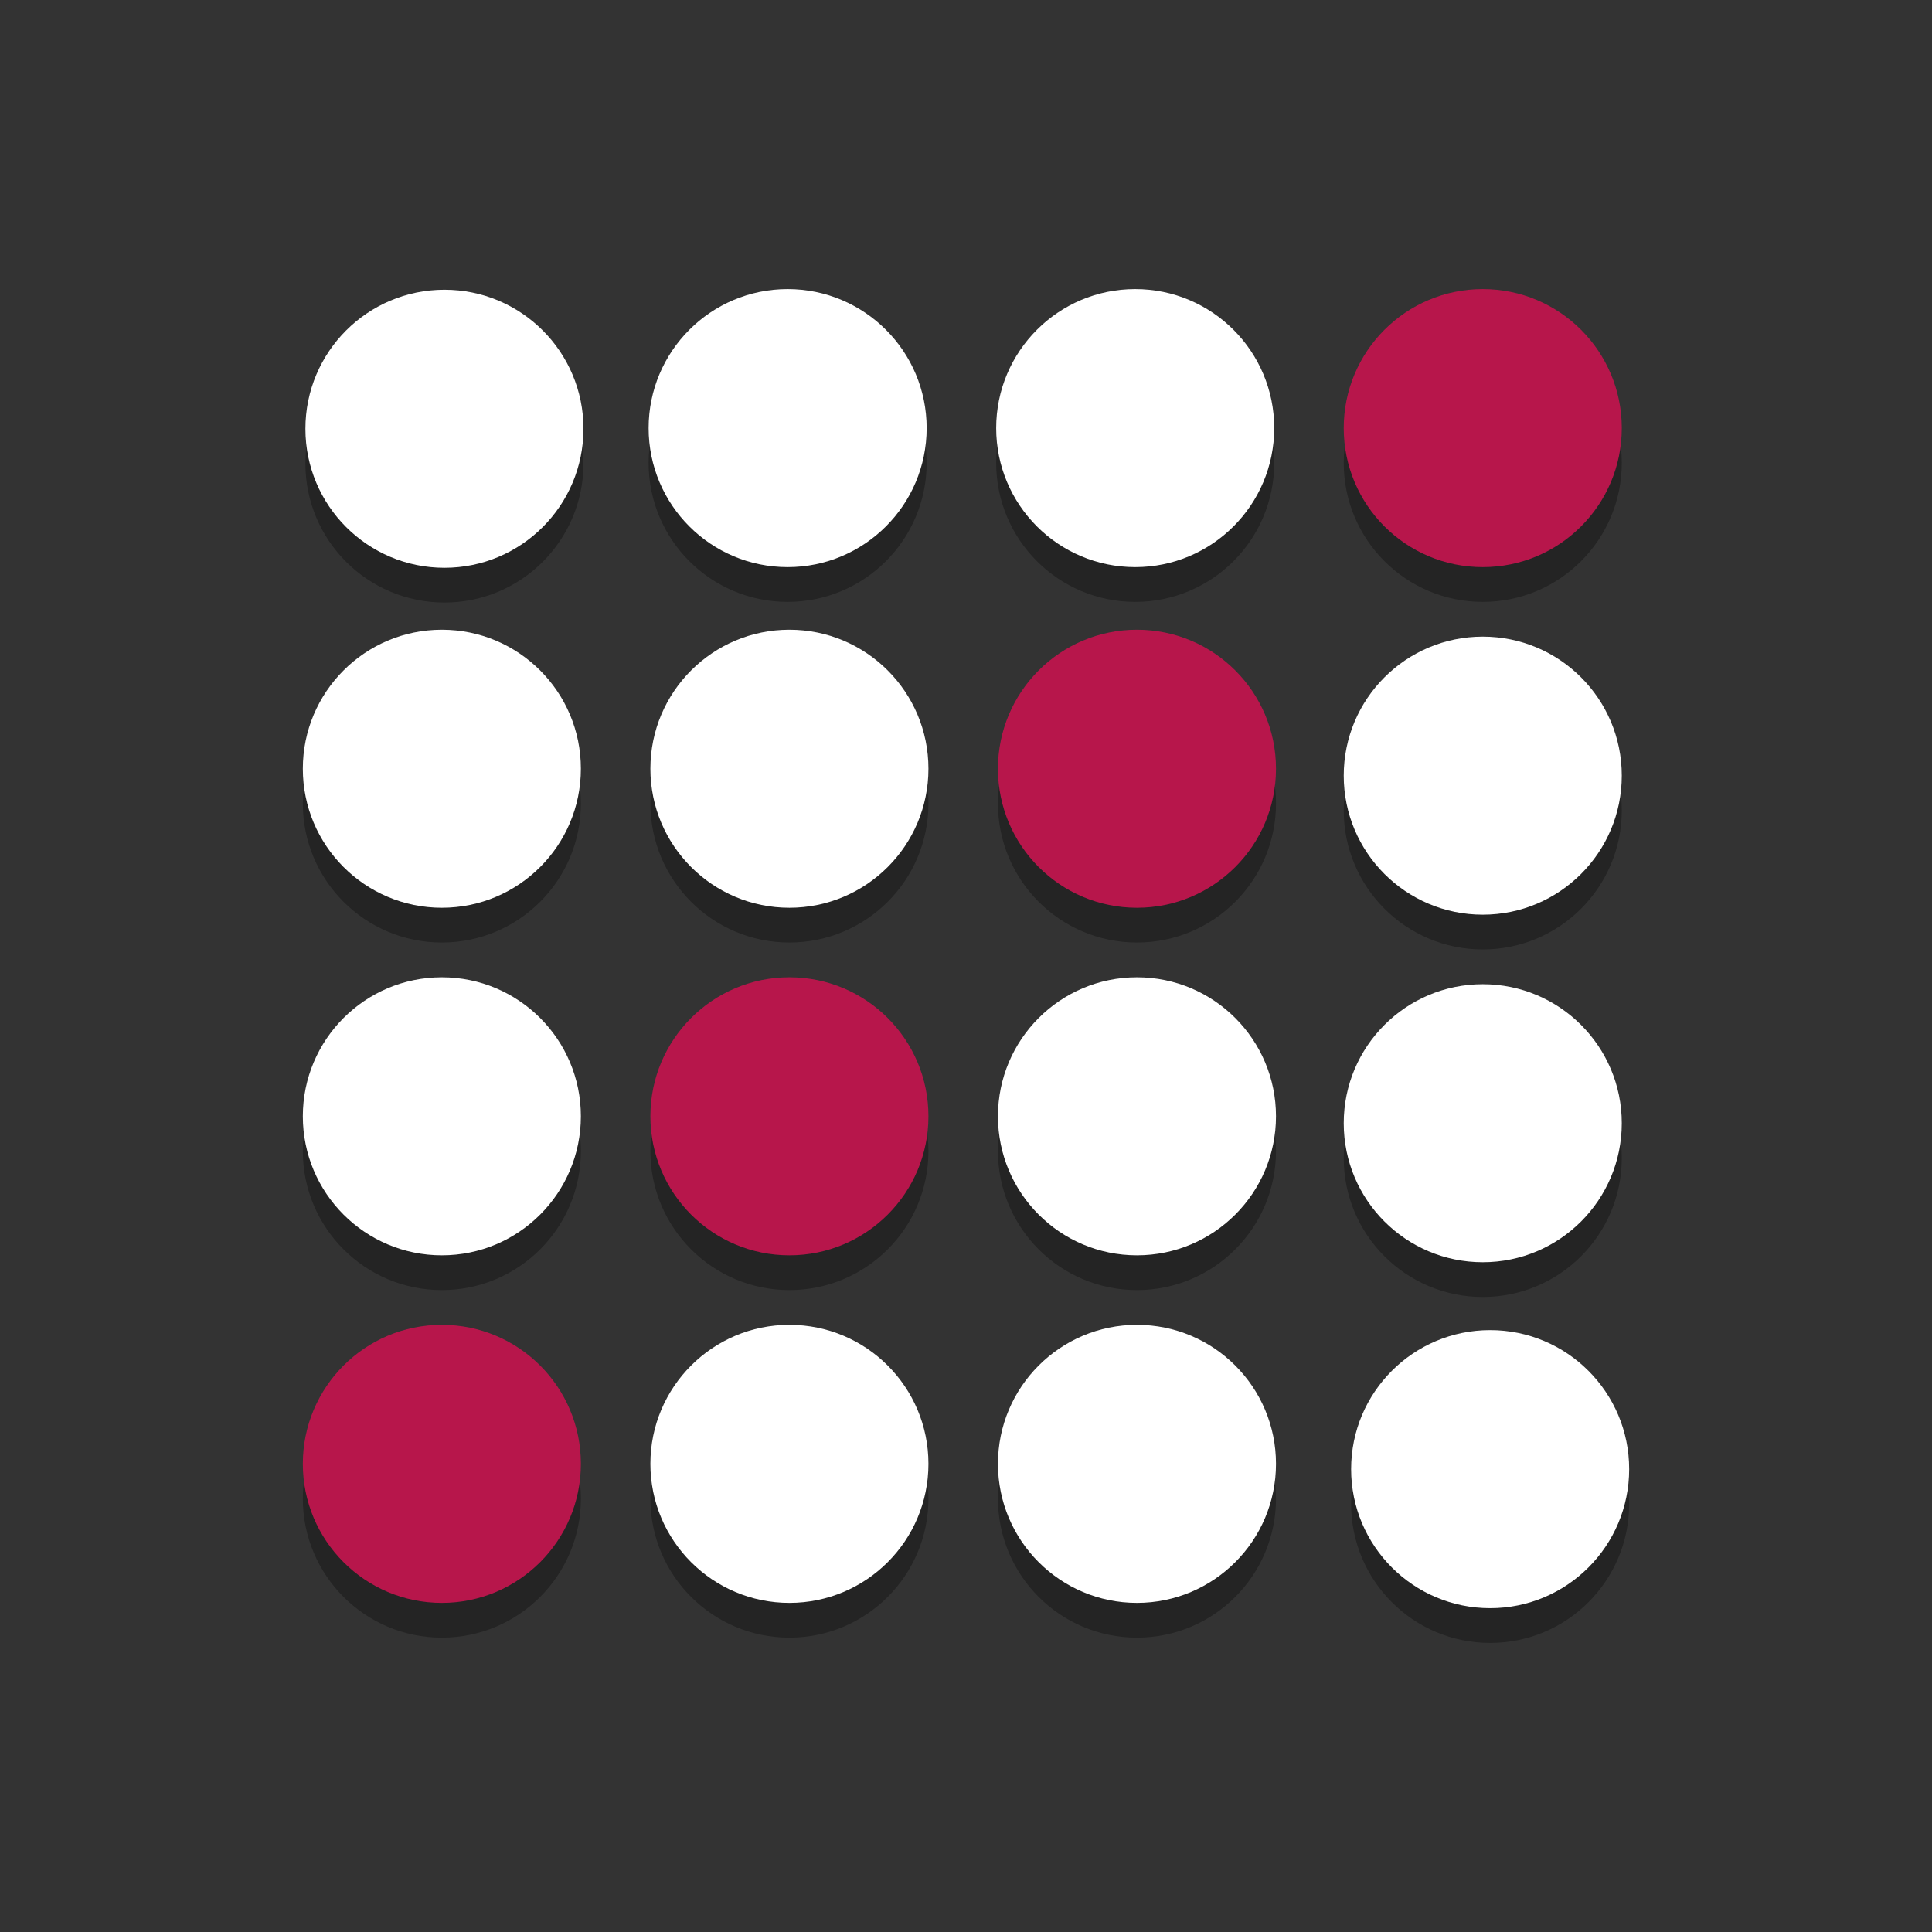 <svg xmlns="http://www.w3.org/2000/svg" xmlns:xlink="http://www.w3.org/1999/xlink" width="384pt" height="384pt" version="1.1" viewBox="0 0 384 384"><rect x="0" y="0" width="384" height="384" fill="#333333" stroke="none"/> <defs> <filter id="alpha" width="100%" height="100%" x="0%" y="0%" filterUnits="objectBoundingBox"> <feColorMatrix in="SourceGraphic" type="matrix" values="0 0 0 0 1 0 0 0 0 1 0 0 0 0 1 0 0 0 1 0"/> </filter> <mask id="mask0"> <g filter="url(#alpha)"> <rect width="384" height="384" x="0" y="0" style="fill:rgb(0%,0%,0%);fill-opacity:0.302"/> </g> </mask> <clipPath id="clip1"> <rect width="384" height="384" x="0" y="0"/> </clipPath> <g id="surface6" clip-path="url(#clip1)"> <path style="fill:rgb(0%,0%,0%)" d="M 115.453 159.703 C 115.453 144.441 103.082 132.07 87.824 132.07 C 72.562 132.07 60.191 144.441 60.191 159.703 C 60.191 174.961 72.562 187.332 87.824 187.332 C 103.082 187.332 115.453 174.961 115.453 159.703 Z M 115.453 159.703"/> </g> <mask id="mask1"> <g filter="url(#alpha)"> <rect width="384" height="384" x="0" y="0" style="fill:rgb(0%,0%,0%);fill-opacity:0.302"/> </g> </mask> <clipPath id="clip2"> <rect width="384" height="384" x="0" y="0"/> </clipPath> <g id="surface9" clip-path="url(#clip2)"> <path style="fill:rgb(0%,0%,0%)" d="M 184.535 159.703 C 184.535 144.441 172.164 132.07 156.902 132.07 C 141.641 132.07 129.27 144.441 129.27 159.703 C 129.27 174.961 141.641 187.332 156.902 187.332 C 172.164 187.332 184.535 174.961 184.535 159.703 Z M 184.535 159.703"/> </g> <mask id="mask2"> <g filter="url(#alpha)"> <rect width="384" height="384" x="0" y="0" style="fill:rgb(0%,0%,0%);fill-opacity:0.302"/> </g> </mask> <clipPath id="clip3"> <rect width="384" height="384" x="0" y="0"/> </clipPath> <g id="surface12" clip-path="url(#clip3)"> <path style="fill:rgb(0%,0%,0%)" d="M 253.613 159.703 C 253.613 144.441 241.242 132.07 225.98 132.07 C 210.723 132.07 198.352 144.441 198.352 159.703 C 198.352 174.961 210.723 187.332 225.98 187.332 C 241.242 187.332 253.613 174.961 253.613 159.703 Z M 253.613 159.703"/> </g> <mask id="mask3"> <g filter="url(#alpha)"> <rect width="384" height="384" x="0" y="0" style="fill:rgb(0%,0%,0%);fill-opacity:0.302"/> </g> </mask> <clipPath id="clip4"> <rect width="384" height="384" x="0" y="0"/> </clipPath> <g id="surface15" clip-path="url(#clip4)"> <path style="fill:rgb(0%,0%,0%)" d="M 115.453 228.781 C 115.453 213.52 103.082 201.148 87.824 201.148 C 72.562 201.148 60.191 213.52 60.191 228.781 C 60.191 244.043 72.562 256.414 87.824 256.414 C 103.082 256.414 115.453 244.043 115.453 228.781 Z M 115.453 228.781"/> </g> <mask id="mask4"> <g filter="url(#alpha)"> <rect width="384" height="384" x="0" y="0" style="fill:rgb(0%,0%,0%);fill-opacity:0.302"/> </g> </mask> <clipPath id="clip5"> <rect width="384" height="384" x="0" y="0"/> </clipPath> <g id="surface18" clip-path="url(#clip5)"> <path style="fill:rgb(0%,0%,0%)" d="M 184.535 228.781 C 184.535 213.52 172.164 201.148 156.902 201.148 C 141.641 201.148 129.27 213.52 129.27 228.781 C 129.27 244.043 141.641 256.414 156.902 256.414 C 172.164 256.414 184.535 244.043 184.535 228.781 Z M 184.535 228.781"/> </g> <mask id="mask5"> <g filter="url(#alpha)"> <rect width="384" height="384" x="0" y="0" style="fill:rgb(0%,0%,0%);fill-opacity:0.302"/> </g> </mask> <clipPath id="clip6"> <rect width="384" height="384" x="0" y="0"/> </clipPath> <g id="surface21" clip-path="url(#clip6)"> <path style="fill:rgb(0%,0%,0%)" d="M 253.613 228.781 C 253.613 213.52 241.242 201.148 225.98 201.148 C 210.723 201.148 198.352 213.52 198.352 228.781 C 198.352 244.043 210.723 256.414 225.98 256.414 C 241.242 256.414 253.613 244.043 253.613 228.781 Z M 253.613 228.781"/> </g> <mask id="mask6"> <g filter="url(#alpha)"> <rect width="384" height="384" x="0" y="0" style="fill:rgb(0%,0%,0%);fill-opacity:0.302"/> </g> </mask> <clipPath id="clip7"> <rect width="384" height="384" x="0" y="0"/> </clipPath> <g id="surface24" clip-path="url(#clip7)"> <path style="fill:rgb(0%,0%,0%)" d="M 115.453 297.859 C 115.453 282.602 103.082 270.23 87.824 270.23 C 72.562 270.23 60.191 282.602 60.191 297.859 C 60.191 313.121 72.562 325.492 87.824 325.492 C 103.082 325.492 115.453 313.121 115.453 297.859 Z M 115.453 297.859"/> </g> <mask id="mask7"> <g filter="url(#alpha)"> <rect width="384" height="384" x="0" y="0" style="fill:rgb(0%,0%,0%);fill-opacity:0.302"/> </g> </mask> <clipPath id="clip8"> <rect width="384" height="384" x="0" y="0"/> </clipPath> <g id="surface27" clip-path="url(#clip8)"> <path style="fill:rgb(0%,0%,0%)" d="M 184.535 297.859 C 184.535 282.602 172.164 270.23 156.902 270.23 C 141.641 270.23 129.27 282.602 129.27 297.859 C 129.27 313.121 141.641 325.492 156.902 325.492 C 172.164 325.492 184.535 313.121 184.535 297.859 Z M 184.535 297.859"/> </g> <mask id="mask8"> <g filter="url(#alpha)"> <rect width="384" height="384" x="0" y="0" style="fill:rgb(0%,0%,0%);fill-opacity:0.302"/> </g> </mask> <clipPath id="clip9"> <rect width="384" height="384" x="0" y="0"/> </clipPath> <g id="surface30" clip-path="url(#clip9)"> <path style="fill:rgb(0%,0%,0%)" d="M 253.613 297.859 C 253.613 282.602 241.242 270.23 225.98 270.23 C 210.723 270.23 198.352 282.602 198.352 297.859 C 198.352 313.121 210.723 325.492 225.98 325.492 C 241.242 325.492 253.613 313.121 253.613 297.859 Z M 253.613 297.859"/> </g> <mask id="mask9"> <g filter="url(#alpha)"> <rect width="384" height="384" x="0" y="0" style="fill:rgb(0%,0%,0%);fill-opacity:0.302"/> </g> </mask> <clipPath id="clip10"> <rect width="384" height="384" x="0" y="0"/> </clipPath> <g id="surface33" clip-path="url(#clip10)"> <path style="fill:rgb(0%,0%,0%)" d="M 184.18 91.996 C 184.18 76.734 171.809 64.363 156.551 64.363 C 141.289 64.363 128.918 76.734 128.918 91.996 C 128.918 107.258 141.289 119.629 156.551 119.629 C 171.809 119.629 184.18 107.258 184.18 91.996 Z M 184.18 91.996"/> </g> <mask id="mask10"> <g filter="url(#alpha)"> <rect width="384" height="384" x="0" y="0" style="fill:rgb(0%,0%,0%);fill-opacity:0.302"/> </g> </mask> <clipPath id="clip11"> <rect width="384" height="384" x="0" y="0"/> </clipPath> <g id="surface36" clip-path="url(#clip11)"> <path style="fill:rgb(0%,0%,0%)" d="M 253.262 91.996 C 253.262 76.734 240.891 64.363 225.629 64.363 C 210.371 64.363 198 76.734 198 91.996 C 198 107.258 210.371 119.629 225.629 119.629 C 240.891 119.629 253.262 107.258 253.262 91.996 Z M 253.262 91.996"/> </g> <mask id="mask11"> <g filter="url(#alpha)"> <rect width="384" height="384" x="0" y="0" style="fill:rgb(0%,0%,0%);fill-opacity:0.302"/> </g> </mask> <clipPath id="clip12"> <rect width="384" height="384" x="0" y="0"/> </clipPath> <g id="surface39" clip-path="url(#clip12)"> <path style="fill:rgb(0%,0%,0%)" d="M 322.34 91.996 C 322.34 76.734 309.969 64.363 294.711 64.363 C 279.449 64.363 267.078 76.734 267.078 91.996 C 267.078 107.258 279.449 119.629 294.711 119.629 C 309.969 119.629 322.34 107.258 322.34 91.996 Z M 322.34 91.996"/> </g> <mask id="mask12"> <g filter="url(#alpha)"> <rect width="384" height="384" x="0" y="0" style="fill:rgb(0%,0%,0%);fill-opacity:0.302"/> </g> </mask> <clipPath id="clip13"> <rect width="384" height="384" x="0" y="0"/> </clipPath> <g id="surface42" clip-path="url(#clip13)"> <path style="fill:rgb(0%,0%,0%)" d="M 322.34 161.074 C 322.34 145.816 309.969 133.445 294.711 133.445 C 279.449 133.445 267.078 145.816 267.078 161.074 C 267.078 176.336 279.449 188.707 294.711 188.707 C 309.969 188.707 322.34 176.336 322.34 161.074 Z M 322.34 161.074"/> </g> <mask id="mask13"> <g filter="url(#alpha)"> <rect width="384" height="384" x="0" y="0" style="fill:rgb(0%,0%,0%);fill-opacity:0.302"/> </g> </mask> <clipPath id="clip14"> <rect width="384" height="384" x="0" y="0"/> </clipPath> <g id="surface45" clip-path="url(#clip14)"> <path style="fill:rgb(0%,0%,0%)" d="M 322.34 230.156 C 322.34 214.895 309.969 202.523 294.711 202.523 C 279.449 202.523 267.078 214.895 267.078 230.156 C 267.078 245.414 279.449 257.785 294.711 257.785 C 309.969 257.785 322.34 245.414 322.34 230.156 Z M 322.34 230.156"/> </g> <mask id="mask14"> <g filter="url(#alpha)"> <rect width="384" height="384" x="0" y="0" style="fill:rgb(0%,0%,0%);fill-opacity:0.302"/> </g> </mask> <clipPath id="clip15"> <rect width="384" height="384" x="0" y="0"/> </clipPath> <g id="surface48" clip-path="url(#clip15)"> <path style="fill:rgb(0%,0%,0%)" d="M 323.809 298.91 C 323.809 283.652 311.438 271.281 296.176 271.281 C 280.918 271.281 268.547 283.652 268.547 298.91 C 268.547 314.172 280.918 326.543 296.176 326.543 C 311.438 326.543 323.809 314.172 323.809 298.91 Z M 323.809 298.91"/> </g> <mask id="mask15"> <g filter="url(#alpha)"> <rect width="384" height="384" x="0" y="0" style="fill:rgb(0%,0%,0%);fill-opacity:0.302"/> </g> </mask> <clipPath id="clip16"> <rect width="384" height="384" x="0" y="0"/> </clipPath> <g id="surface51" clip-path="url(#clip16)"> <path style="fill:rgb(0%,0%,0%)" d="M 115.969 92.125 C 115.969 76.867 103.598 64.496 88.336 64.496 C 73.074 64.496 60.703 76.867 60.703 92.125 C 60.703 107.387 73.074 119.758 88.336 119.758 C 103.598 119.758 115.969 107.387 115.969 92.125 Z M 115.969 92.125"/> </g> </defs> <g> <use mask="url(#mask0)" xlink:href="#surface6"/> <use mask="url(#mask1)" xlink:href="#surface9"/> <use mask="url(#mask2)" xlink:href="#surface12"/> <use mask="url(#mask3)" xlink:href="#surface15"/> <use mask="url(#mask4)" xlink:href="#surface18"/> <use mask="url(#mask5)" xlink:href="#surface21"/> <use mask="url(#mask6)" xlink:href="#surface24"/> <use mask="url(#mask7)" xlink:href="#surface27"/> <use mask="url(#mask8)" xlink:href="#surface30"/> <path style="fill:rgb(100.000%,100.000%,100.000%)" d="M 115.453 152.793 C 115.453 137.531 103.082 125.16 87.824 125.16 C 72.562 125.16 60.191 137.531 60.191 152.793 C 60.191 168.055 72.562 180.426 87.824 180.426 C 103.082 180.426 115.453 168.055 115.453 152.793 Z M 115.453 152.793"/> <path style="fill:rgb(100.000%,100.000%,100.000%)" d="M 184.535 152.793 C 184.535 137.531 172.164 125.16 156.902 125.16 C 141.641 125.16 129.27 137.531 129.27 152.793 C 129.27 168.055 141.641 180.426 156.902 180.426 C 172.164 180.426 184.535 168.055 184.535 152.793 Z M 184.535 152.793"/> <path style="fill:rgb(72.156%,9.019%,29.803%);fill-opacity:0.996" d="M 253.613 152.793 C 253.613 137.531 241.242 125.16 225.98 125.16 C 210.723 125.16 198.352 137.531 198.352 152.793 C 198.352 168.055 210.723 180.426 225.98 180.426 C 241.242 180.426 253.613 168.055 253.613 152.793 Z M 253.613 152.793"/> <path style="fill:rgb(100.000%,100.000%,100.000%)" d="M 115.453 221.875 C 115.453 206.613 103.082 194.242 87.824 194.242 C 72.562 194.242 60.191 206.613 60.191 221.875 C 60.191 237.133 72.562 249.504 87.824 249.504 C 103.082 249.504 115.453 237.133 115.453 221.875 Z M 115.453 221.875"/> <path style="fill:rgb(72.156%,9.019%,29.803%);fill-opacity:0.996" d="M 184.535 221.875 C 184.535 206.613 172.164 194.242 156.902 194.242 C 141.641 194.242 129.27 206.613 129.27 221.875 C 129.27 237.133 141.641 249.504 156.902 249.504 C 172.164 249.504 184.535 237.133 184.535 221.875 Z M 184.535 221.875"/> <path style="fill:rgb(100.000%,100.000%,100.000%)" d="M 253.613 221.875 C 253.613 206.613 241.242 194.242 225.98 194.242 C 210.723 194.242 198.352 206.613 198.352 221.875 C 198.352 237.133 210.723 249.504 225.98 249.504 C 241.242 249.504 253.613 237.133 253.613 221.875 Z M 253.613 221.875"/> <path style="fill:rgb(72.156%,9.019%,29.803%);fill-opacity:0.996" d="M 115.453 290.953 C 115.453 275.691 103.082 263.32 87.824 263.32 C 72.562 263.32 60.191 275.691 60.191 290.953 C 60.191 306.215 72.562 318.586 87.824 318.586 C 103.082 318.586 115.453 306.215 115.453 290.953 Z M 115.453 290.953"/> <path style="fill:rgb(100.000%,100.000%,100.000%)" d="M 184.535 290.953 C 184.535 275.691 172.164 263.32 156.902 263.32 C 141.641 263.32 129.27 275.691 129.27 290.953 C 129.27 306.215 141.641 318.586 156.902 318.586 C 172.164 318.586 184.535 306.215 184.535 290.953 Z M 184.535 290.953"/> <path style="fill:rgb(100.000%,100.000%,100.000%)" d="M 253.613 290.953 C 253.613 275.691 241.242 263.32 225.98 263.32 C 210.723 263.32 198.352 275.691 198.352 290.953 C 198.352 306.215 210.723 318.586 225.98 318.586 C 241.242 318.586 253.613 306.215 253.613 290.953 Z M 253.613 290.953"/> <use mask="url(#mask9)" xlink:href="#surface33"/> <use mask="url(#mask10)" xlink:href="#surface36"/> <use mask="url(#mask11)" xlink:href="#surface39"/> <use mask="url(#mask12)" xlink:href="#surface42"/> <use mask="url(#mask13)" xlink:href="#surface45"/> <path style="fill:rgb(100.000%,100.000%,100.000%)" d="M 184.18 85.086 C 184.18 69.828 171.809 57.457 156.551 57.457 C 141.289 57.457 128.918 69.828 128.918 85.086 C 128.918 100.348 141.289 112.719 156.551 112.719 C 171.809 112.719 184.18 100.348 184.18 85.086 Z M 184.18 85.086"/> <path style="fill:rgb(100.000%,100.000%,100.000%)" d="M 253.262 85.086 C 253.262 69.828 240.891 57.457 225.629 57.457 C 210.371 57.457 198 69.828 198 85.086 C 198 100.348 210.371 112.719 225.629 112.719 C 240.891 112.719 253.262 100.348 253.262 85.086 Z M 253.262 85.086"/> <path style="fill:rgb(72.156%,9.019%,29.803%);fill-opacity:0.996" d="M 322.34 85.086 C 322.34 69.828 309.969 57.457 294.711 57.457 C 279.449 57.457 267.078 69.828 267.078 85.086 C 267.078 100.348 279.449 112.719 294.711 112.719 C 309.969 112.719 322.34 100.348 322.34 85.086 Z M 322.34 85.086"/> <path style="fill:rgb(100.000%,100.000%,100.000%)" d="M 322.34 154.168 C 322.34 138.906 309.969 126.535 294.711 126.535 C 279.449 126.535 267.078 138.906 267.078 154.168 C 267.078 169.43 279.449 181.801 294.711 181.801 C 309.969 181.801 322.34 169.43 322.34 154.168 Z M 322.34 154.168"/> <path style="fill:rgb(100.000%,100.000%,100.000%)" d="M 322.34 223.246 C 322.34 207.988 309.969 195.617 294.711 195.617 C 279.449 195.617 267.078 207.988 267.078 223.246 C 267.078 238.508 279.449 250.879 294.711 250.879 C 309.969 250.879 322.34 238.508 322.34 223.246 Z M 322.34 223.246"/> <use mask="url(#mask14)" xlink:href="#surface48"/> <path style="fill:rgb(100.000%,100.000%,100.000%)" d="M 323.809 292.004 C 323.809 276.742 311.438 264.371 296.176 264.371 C 280.918 264.371 268.547 276.742 268.547 292.004 C 268.547 307.266 280.918 319.637 296.176 319.637 C 311.438 319.637 323.809 307.266 323.809 292.004 Z M 323.809 292.004"/> <use mask="url(#mask15)" xlink:href="#surface51"/> <path style="fill:rgb(100.000%,100.000%,100.000%)" d="M 115.969 85.219 C 115.969 69.957 103.598 57.586 88.336 57.586 C 73.074 57.586 60.703 69.957 60.703 85.219 C 60.703 100.48 73.074 112.852 88.336 112.852 C 103.598 112.852 115.969 100.48 115.969 85.219 Z M 115.969 85.219"/> </g> </svg>
